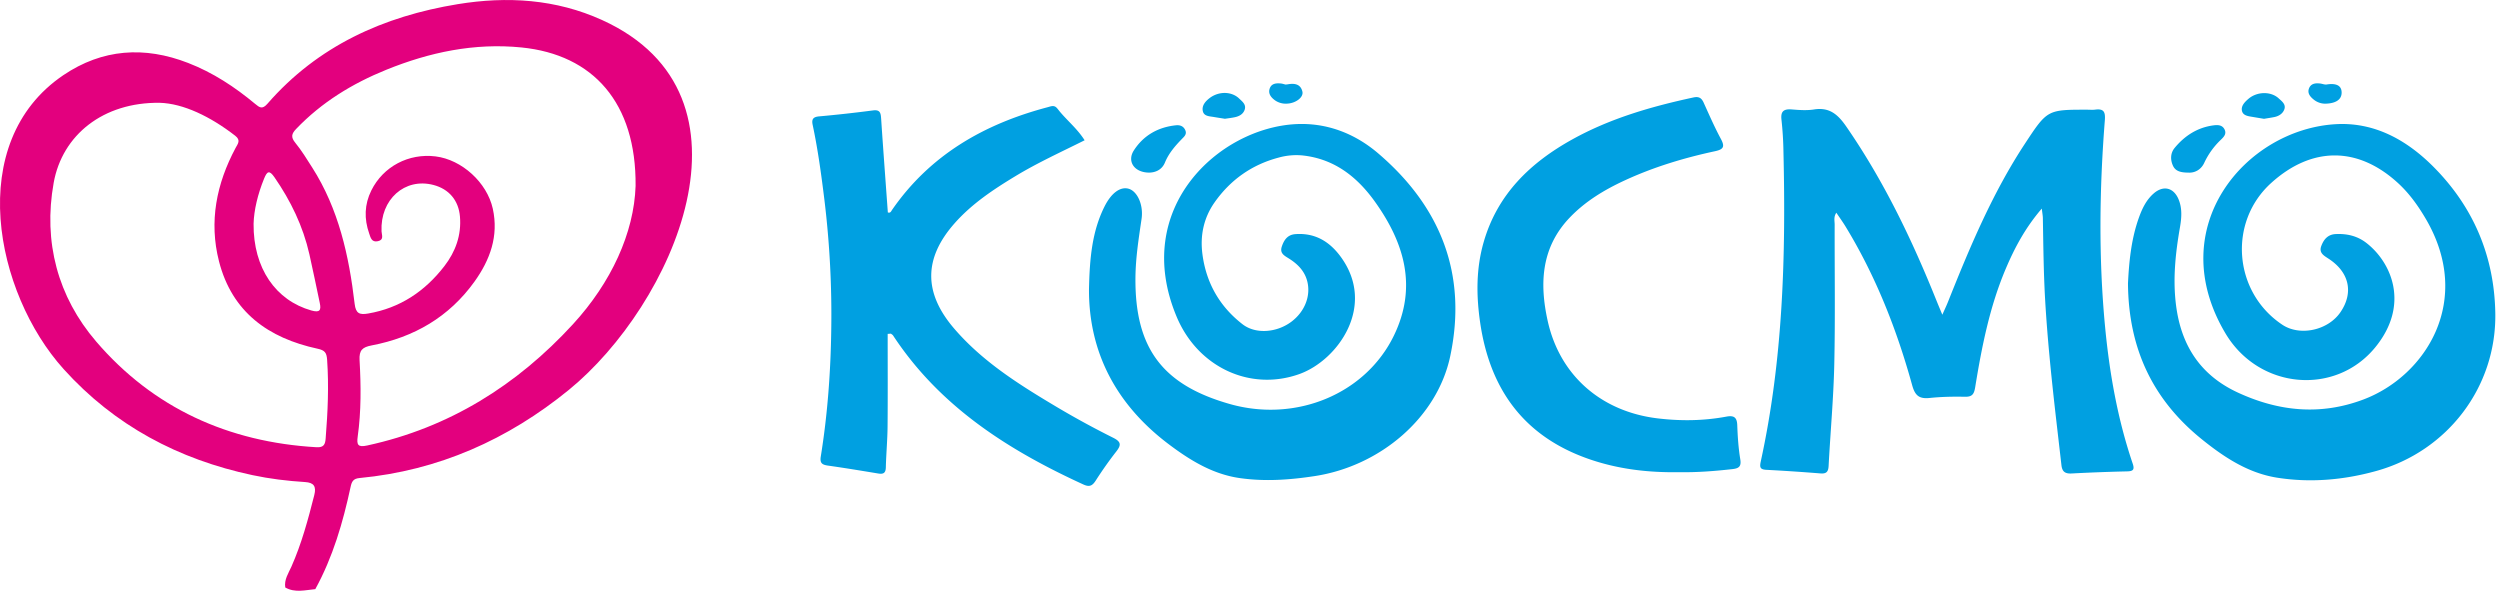 <svg width="150" height="36" fill="none" xmlns="http://www.w3.org/2000/svg"><path fill-rule="evenodd" clip-rule="evenodd" d="M34.38 19.451c-3.36 3.66-7.424 6.21-12.343 7.277-.555.12-.646-.024-.575-.534.213-1.521.198-3.055.112-4.582-.034-.602.17-.781.724-.887 2.54-.484 4.649-1.707 6.171-3.829.935-1.303 1.46-2.739 1.098-4.377-.348-1.57-1.857-2.94-3.432-3.135-1.614-.2-3.143.606-3.855 2.042-.418.84-.437 1.707-.13 2.582.084.238.14.549.526.463.379-.084.226-.372.216-.591-.086-1.91 1.392-3.233 3.113-2.783.937.245 1.51.928 1.592 1.895.095 1.12-.267 2.11-.936 2.977-1.165 1.51-2.66 2.513-4.573 2.842-.502.086-.74.015-.81-.583-.338-2.882-.958-5.686-2.548-8.18-.321-.505-.637-1.02-1.013-1.481-.274-.335-.23-.538.05-.83 1.531-1.6 3.374-2.726 5.407-3.55 2.602-1.055 5.288-1.623 8.117-1.34 4.3.433 6.887 3.316 6.844 8.31-.094 2.82-1.462 5.794-3.756 8.294zM19.54 26.3c-.027.347-.098.56-.547.534-5.283-.303-9.797-2.346-13.227-6.347C3.47 17.808 2.583 14.52 3.22 10.97c.517-2.88 2.979-4.843 6.36-4.802 1.416.04 3.044.821 4.533 1.977.35.273.157.48.024.728-1.15 2.15-1.607 4.42-.997 6.807.78 3.05 2.966 4.607 5.91 5.242.44.094.547.236.577.663.11 1.576.039 3.145-.087 4.714zm-3.695-15.582c.18-.44.31-.531.62-.085.98 1.417 1.718 2.94 2.099 4.626.22.97.416 1.946.623 2.92.094.445-.004.59-.505.45-2.135-.603-3.49-2.532-3.467-5.204.022-.814.25-1.774.63-2.707zm20.29-9.511c-2.781-1.267-5.71-1.441-8.667-.958-4.452.727-8.397 2.5-11.423 5.977-.309.355-.474.226-.743.002-1.216-1.013-2.527-1.874-4.011-2.45-2.62-1.02-5.149-.85-7.488.73-5.969 4.037-4.09 13.082.012 17.634 3.059 3.394 6.894 5.421 11.334 6.366 1.042.222 2.095.348 3.157.415.513.032.685.25.552.777-.37 1.462-.76 2.915-1.374 4.299-.176.396-.443.777-.368 1.25.584.333 1.197.154 1.802.099 1.056-1.924 1.66-4.006 2.118-6.136.069-.322.16-.495.534-.53 4.737-.449 8.904-2.308 12.559-5.288 6.211-5.065 11.96-17.657 2.007-22.187z" fill="#E3007E"/><path fill-rule="evenodd" clip-rule="evenodd" d="M63.41 6.477c.06.065.111.138.168.206.479.576 1.072 1.056 1.499 1.734-1.411.705-2.824 1.348-4.15 2.151-1.331.806-2.624 1.663-3.662 2.842-1.852 2.103-1.851 4.167-.012 6.307 1.719 2 3.922 3.373 6.152 4.702a52.76 52.76 0 003.385 1.846c.49.245.487.442.183.83-.436.558-.845 1.14-1.228 1.737-.203.317-.376.406-.745.236-4.517-2.07-8.61-4.674-11.412-8.934-.031-.047-.088-.077-.133-.115l-.195.015c0 1.852.011 3.704-.006 5.555-.007.819-.084 1.637-.104 2.457-.008.34-.152.415-.455.365-1.005-.166-2.01-.333-3.018-.475-.35-.05-.494-.146-.43-.545.405-2.52.593-5.062.628-7.61a57.082 57.082 0 00-.407-7.762c-.187-1.517-.39-3.03-.708-4.527-.07-.332.02-.476.386-.509 1.08-.097 2.159-.217 3.235-.358.426-.056.465.156.487.49.125 1.878.267 3.755.402 5.63.157.056.195-.065.253-.15 2.285-3.305 5.53-5.156 9.334-6.162.194-.051.383-.143.553.044zm82.597 3.531c2.408 2.417 3.652 5.377 3.711 8.778.077 4.429-2.867 8.287-7.144 9.473-1.943.539-3.926.716-5.924.406-1.766-.274-3.22-1.24-4.567-2.33-2.893-2.344-4.379-5.395-4.404-9.344.061-1.188.173-2.578.647-3.91.195-.546.437-1.068.884-1.464.57-.507 1.194-.377 1.495.322.236.551.192 1.126.092 1.701-.273 1.576-.442 3.152-.224 4.757.323 2.38 1.484 4.13 3.688 5.152 2.461 1.14 4.968 1.392 7.545.42 3.725-1.405 6.622-5.928 3.738-10.843-.461-.786-.987-1.521-1.664-2.143-2.406-2.207-5.172-2.211-7.612-.002-2.596 2.35-2.262 6.554.675 8.505 1.058.702 2.742.336 3.486-.758.796-1.169.533-2.387-.705-3.2l-.144-.094c-.237-.157-.434-.327-.303-.675.146-.391.39-.692.861-.715.665-.033 1.286.107 1.817.511 1.545 1.176 2.65 3.737.553 6.293-2.39 2.913-6.974 2.528-8.983-.85-3.786-6.365 1.213-12.233 6.617-12.547 2.322-.134 4.26.946 5.865 2.557zm-63.316-.806c3.767 3.214 5.357 7.28 4.323 12.167-.78 3.693-4.204 6.595-8.127 7.195-1.496.23-2.993.337-4.5.121-1.635-.234-2.998-1.078-4.274-2.04-3.136-2.365-4.788-5.504-4.774-9.285.04-1.837.178-3.466.934-4.973.409-.815.946-1.198 1.436-1.065.534.145.908.975.785 1.811-.17 1.162-.354 2.318-.367 3.498-.045 4.238 1.6 6.459 5.666 7.611 3.967 1.124 8.136-.602 9.837-4.099 1.422-2.921.636-5.567-1.13-8.036-1.065-1.489-2.428-2.572-4.341-2.78a3.945 3.945 0 00-1.446.13c-1.603.425-2.888 1.334-3.84 2.688-.65.927-.873 1.979-.728 3.1.224 1.732 1.034 3.146 2.408 4.21.784.607 2.044.507 2.921-.145.834-.62 1.207-1.614.94-2.509-.175-.587-.587-.981-1.086-1.294-.271-.17-.555-.309-.42-.713.136-.406.35-.715.824-.747 1.147-.08 2.007.42 2.677 1.313 2.214 2.956-.123 6.252-2.45 7.084-2.942 1.05-6.087-.402-7.36-3.439-2.734-6.524 2.533-11.303 7.123-11.556 1.86-.103 3.558.548 4.97 1.753zm28.084-1.612c2.258 3.267 3.958 6.815 5.43 10.486.09.224.185.447.335.808.147-.333.253-.553.343-.78 1.306-3.275 2.667-6.525 4.616-9.487 1.342-2.04 1.348-2.036 3.744-2.035.155 0 .313.017.466-.004.506-.065.623.119.582.636-.323 4.115-.379 8.232.01 12.349.266 2.81.752 5.573 1.66 8.25.127.373.023.462-.34.47-1.107.026-2.215.066-3.321.126-.384.02-.568-.099-.613-.495l-.326-2.829c-.268-2.357-.514-4.715-.652-7.086-.094-1.64-.109-3.278-.137-4.918-.003-.145-.032-.29-.064-.566-.986 1.147-1.626 2.346-2.16 3.605-.969 2.281-1.442 4.694-1.838 7.122-.066.406-.178.573-.611.564-.707-.015-1.421 0-2.124.073-.62.064-.872-.141-1.044-.763-.923-3.344-2.187-6.554-4-9.528-.161-.264-.343-.515-.551-.824-.173.257-.099.497-.1.716-.006 2.793.038 5.589-.023 8.381-.045 2.036-.233 4.068-.34 6.103-.019.346-.139.469-.482.442a116.2 116.2 0 00-3.248-.216c-.383-.02-.417-.152-.342-.498 1.338-6.127 1.509-12.342 1.362-18.58a20.563 20.563 0 00-.118-1.922c-.062-.527.147-.662.629-.623.441.036.896.069 1.328 0 .924-.145 1.431.303 1.929 1.023zm-8.551-1.42c.329.725.649 1.459 1.026 2.16.248.462.175.63-.346.742-1.866.402-3.688.95-5.426 1.755-1.216.562-2.351 1.245-3.286 2.22-1.723 1.795-1.831 3.957-1.329 6.216.73 3.282 3.228 5.44 6.609 5.841 1.378.164 2.741.147 4.1-.105.461-.087.647.035.664.518.024.686.071 1.375.182 2.051.073.445-.116.538-.478.579-1.058.119-2.118.203-3.183.183-1.875.033-3.712-.182-5.491-.812-3.877-1.372-5.887-4.212-6.46-8.184-.233-1.616-.243-3.223.215-4.81.828-2.876 2.802-4.767 5.328-6.166 2.27-1.257 4.736-1.968 7.259-2.511.333-.072.488.039.616.322zm31.241 1.58c.148.274-.031.46-.21.633a4.596 4.596 0 00-1 1.386c-.189.409-.562.612-.953.588-.426-.003-.764-.067-.922-.41-.167-.36-.157-.762.097-1.07.608-.737 1.377-1.233 2.345-1.357.24-.03.504-.029.643.23zm-62.357.04c.13.268-.064.411-.214.568-.4.415-.77.843-.996 1.391-.19.466-.608.609-.97.608-.884-.016-1.314-.681-.899-1.328.577-.9 1.45-1.4 2.524-1.511.23-.024.44.036.555.273zm65.61-1.89c.186.17.446.355.345.652-.087.257-.321.413-.596.47-.213.043-.429.074-.625.107-.243-.04-.459-.075-.674-.112-.261-.045-.582-.072-.649-.362-.069-.297.166-.534.383-.721.517-.447 1.345-.465 1.816-.035zm-62.368.013c.183.177.435.357.33.67-.095.276-.338.4-.61.454-.193.04-.39.062-.574.09-.236-.038-.454-.07-.672-.108-.258-.044-.585-.04-.654-.35-.074-.333.154-.59.405-.783.549-.421 1.323-.41 1.775.027zm2.51-.903c.087.009.172.04.268.062.033-.002.077-.002.12-.01.404-.075.783-.034.895.43.087.353-.42.717-.942.727a1.12 1.12 0 01-.691-.192c-.248-.177-.44-.412-.323-.729.11-.297.396-.316.673-.288zm62.358.002c.129.016.263.077.385.057.438-.071.893-.016.895.485.001.49-.464.646-.922.665a1.088 1.088 0 01-.746-.239c-.213-.17-.404-.385-.288-.68.117-.296.394-.323.676-.288z" fill="#00A0E1"/></svg>